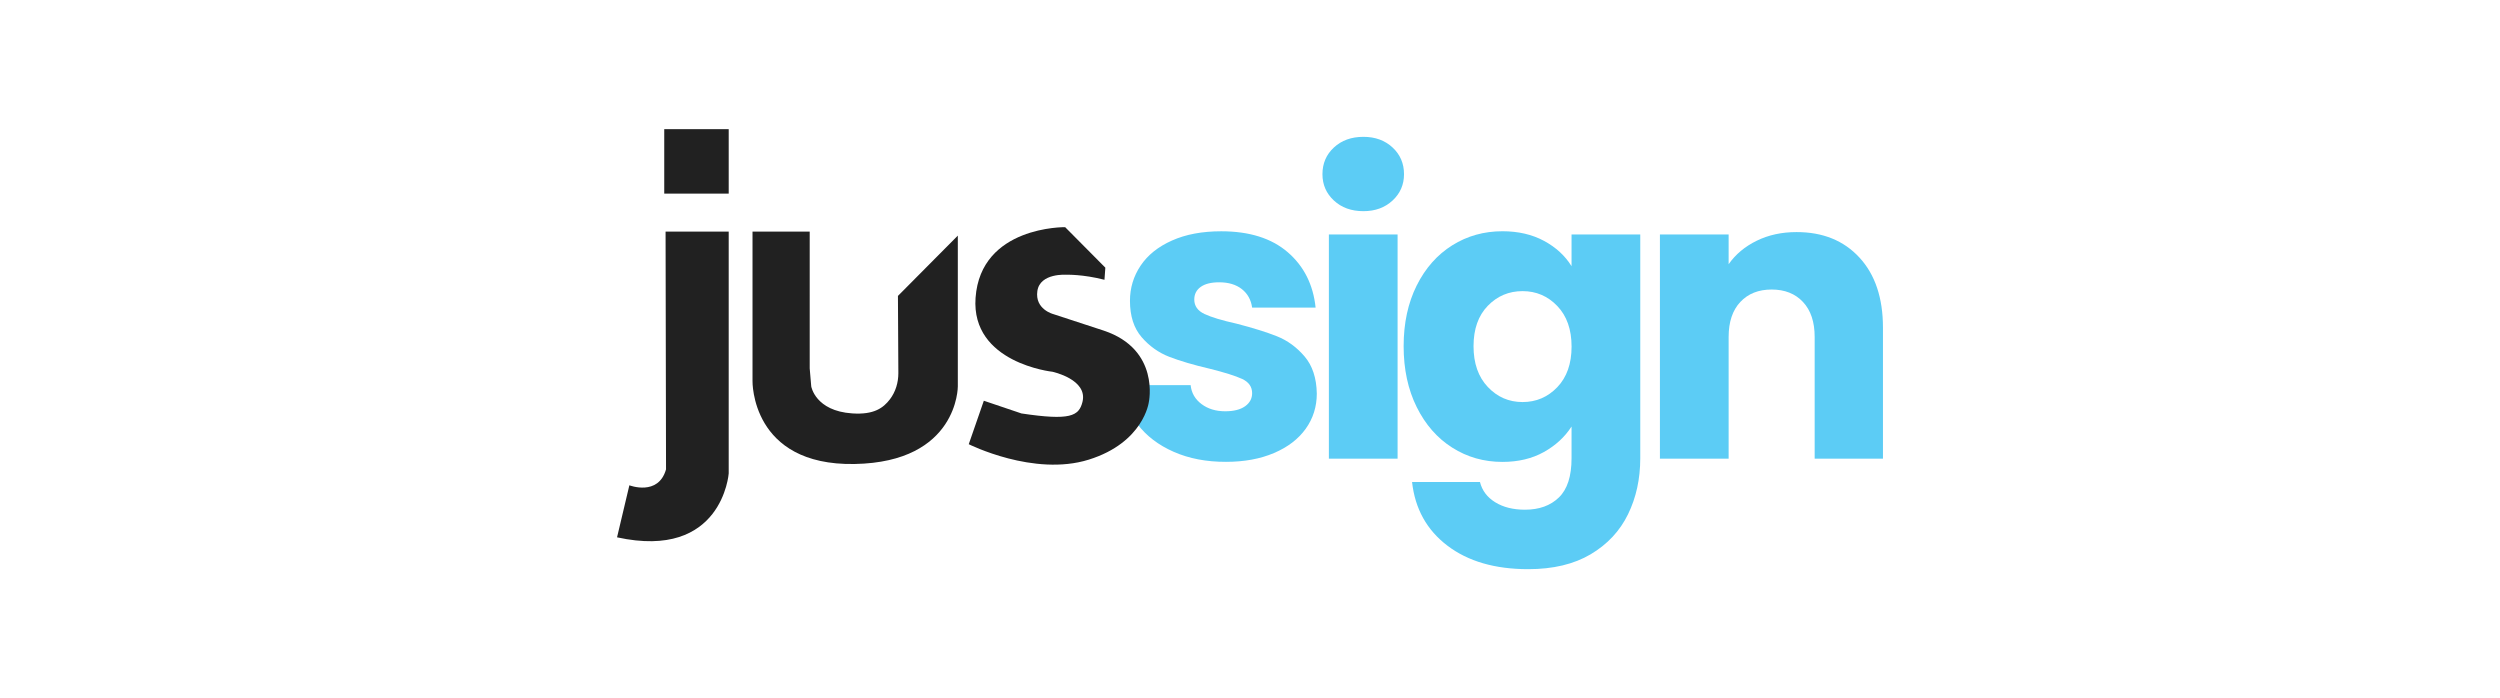<svg xmlns="http://www.w3.org/2000/svg" xmlns:xlink="http://www.w3.org/1999/xlink" id="Layer_1" x="0px" y="0px" viewBox="0 0 716 200" style="enable-background:new 0 0 716 200;" xml:space="preserve"> <style type="text/css"> .st0{fill:#50BD92;} .st1{fill:#212121;} .st2{fill:#536371;} .st3{fill:#F79466;} .st4{fill:#D81F26;} .st5{fill:#6094CE;} .st6{enable-background:new ;} .st7{fill:#F37667;} .st8{fill:#4056A6;} .st9{fill:#5CCCF5;} .st10{fill:#5564AE;} </style> <g> <g> <g> <path class="st9" d="M336.17,129.41c-4.37-1.92-7.83-4.55-10.36-7.88c-2.53-3.34-3.95-7.08-4.26-11.22H341 c0.23,2.22,1.27,4.03,3.11,5.41s4.1,2.07,6.79,2.07c2.45,0,4.35-0.48,5.7-1.44c1.34-0.96,2.01-2.21,2.01-3.74 c0-1.84-0.96-3.2-2.88-4.09c-1.92-0.88-5.03-1.86-9.32-2.93c-4.6-1.07-8.44-2.21-11.51-3.39c-3.07-1.19-5.72-3.07-7.94-5.64 c-2.22-2.57-3.34-6.04-3.34-10.41c0-3.68,1.02-7.04,3.05-10.07c2.03-3.03,5.02-5.43,8.98-7.19c3.95-1.77,8.65-2.65,14.1-2.65 c8.06,0,14.4,1.99,19.04,5.98c4.64,3.99,7.31,9.28,8,15.88h-18.18c-0.31-2.22-1.29-3.99-2.93-5.29c-1.65-1.3-3.82-1.96-6.5-1.96 c-2.3,0-4.07,0.44-5.3,1.32c-1.23,0.88-1.84,2.09-1.84,3.62c0,1.84,0.98,3.22,2.93,4.14c1.96,0.92,5.01,1.84,9.15,2.76 c4.76,1.23,8.63,2.44,11.62,3.63c2.99,1.19,5.62,3.11,7.88,5.75c2.26,2.65,3.43,6.2,3.51,10.64c0,3.76-1.06,7.12-3.16,10.07 c-2.11,2.95-5.14,5.28-9.09,6.96c-3.95,1.69-8.54,2.53-13.75,2.53C345.53,132.29,340.54,131.33,336.17,129.41z"></path> <path class="st9" d="M382.03,57.43c-2.19-2.03-3.28-4.55-3.28-7.54c0-3.07,1.09-5.62,3.28-7.65c2.19-2.03,5.01-3.05,8.46-3.05 c3.37,0,6.16,1.02,8.34,3.05c2.19,2.03,3.28,4.59,3.28,7.65c0,2.99-1.09,5.51-3.28,7.54c-2.19,2.03-4.97,3.05-8.34,3.05 C387.03,60.48,384.21,59.46,382.03,57.43z M400.27,67.15v64.21h-19.68V67.15H400.27z"></path> <path class="st9" d="M442.21,68.99c3.41,1.84,6.04,4.26,7.88,7.25v-9.09h19.68v64.1c0,5.91-1.17,11.26-3.51,16.05 c-2.34,4.79-5.91,8.61-10.7,11.45c-4.8,2.84-10.76,4.26-17.89,4.26c-9.51,0-17.22-2.24-23.13-6.73 c-5.91-4.49-9.28-10.57-10.13-18.24h19.45c0.61,2.45,2.07,4.39,4.37,5.81c2.3,1.42,5.14,2.13,8.52,2.13 c4.07,0,7.31-1.17,9.72-3.51c2.42-2.34,3.62-6.08,3.62-11.22v-9.09c-1.92,2.99-4.57,5.43-7.94,7.31 c-3.38,1.88-7.33,2.82-11.85,2.82c-5.29,0-10.09-1.36-14.38-4.09c-4.3-2.72-7.69-6.6-10.18-11.62 c-2.49-5.02-3.74-10.83-3.74-17.43c0-6.6,1.25-12.39,3.74-17.38c2.49-4.99,5.89-8.82,10.18-11.51s9.09-4.03,14.38-4.03 C434.83,66.23,438.8,67.15,442.21,68.99z M446.01,87.64c-2.72-2.84-6.04-4.26-9.95-4.26c-3.91,0-7.23,1.4-9.95,4.2 c-2.72,2.8-4.09,6.66-4.09,11.57c0,4.91,1.36,8.8,4.09,11.68c2.72,2.88,6.04,4.32,9.95,4.32c3.91,0,7.23-1.42,9.95-4.26 c2.72-2.84,4.09-6.71,4.09-11.62S448.73,90.48,446.01,87.64z"></path> <path class="st9" d="M532.55,73.77c4.49,4.87,6.73,11.57,6.73,20.08v37.51h-19.56V96.5c0-4.3-1.11-7.63-3.34-10.01 c-2.22-2.38-5.22-3.57-8.98-3.57c-3.76,0-6.75,1.19-8.98,3.57c-2.23,2.38-3.34,5.72-3.34,10.01v34.87h-19.68V67.15h19.68v8.52 c1.99-2.84,4.68-5.08,8.06-6.73c3.37-1.65,7.17-2.47,11.39-2.47C522.06,66.46,528.06,68.9,532.55,73.77z"></path> </g> </g> <g> <path class="st1" d="M190.62,66.34h18.08v69.26c0,0-1.81,24.89-31.98,18.29l3.53-14.9c0,0,8.3,3.22,10.5-4.57L190.62,66.34z"></path> <rect x="190.24" y="36.99" class="st1" width="18.46" height="18.46"></rect> <path class="st1" d="M231.9,66.34h-16.38v42.8c0,0-0.51,24.26,29.21,23.75c29.72-0.51,29.59-22.22,29.59-22.22V67.48l-17.15,17.27 l0.12,22.1c0.01,2.69-0.78,5.35-2.4,7.49c-1.91,2.51-4.61,4.48-10.8,4.06c-10.6-0.7-11.75-7.74-11.75-7.74l-0.44-5.16V66.34 L231.9,66.34z"></path> <path class="st1" d="M281.77,114.77l-4.32,12.45c0,0,18.63,9.36,34.38,4.42c15.75-4.93,17.19-16.45,17.19-16.45 s3.3-15.07-12.87-20.49l-14.48-4.74c0,0-5.33-1.35-4.57-6.61c0.76-5.25,8.38-4.66,8.38-4.66s4.57-0.17,10.84,1.44l0.25-3.47 l-11.51-11.6c0,0-24.19-0.38-25.66,20.24c-1.33,18.69,22.02,21.17,22.02,21.17s10.21,2.18,8.6,8.64c-1.02,4.06-3.49,5.4-17.48,3.3 L281.77,114.77z"></path> </g> </g> </svg>